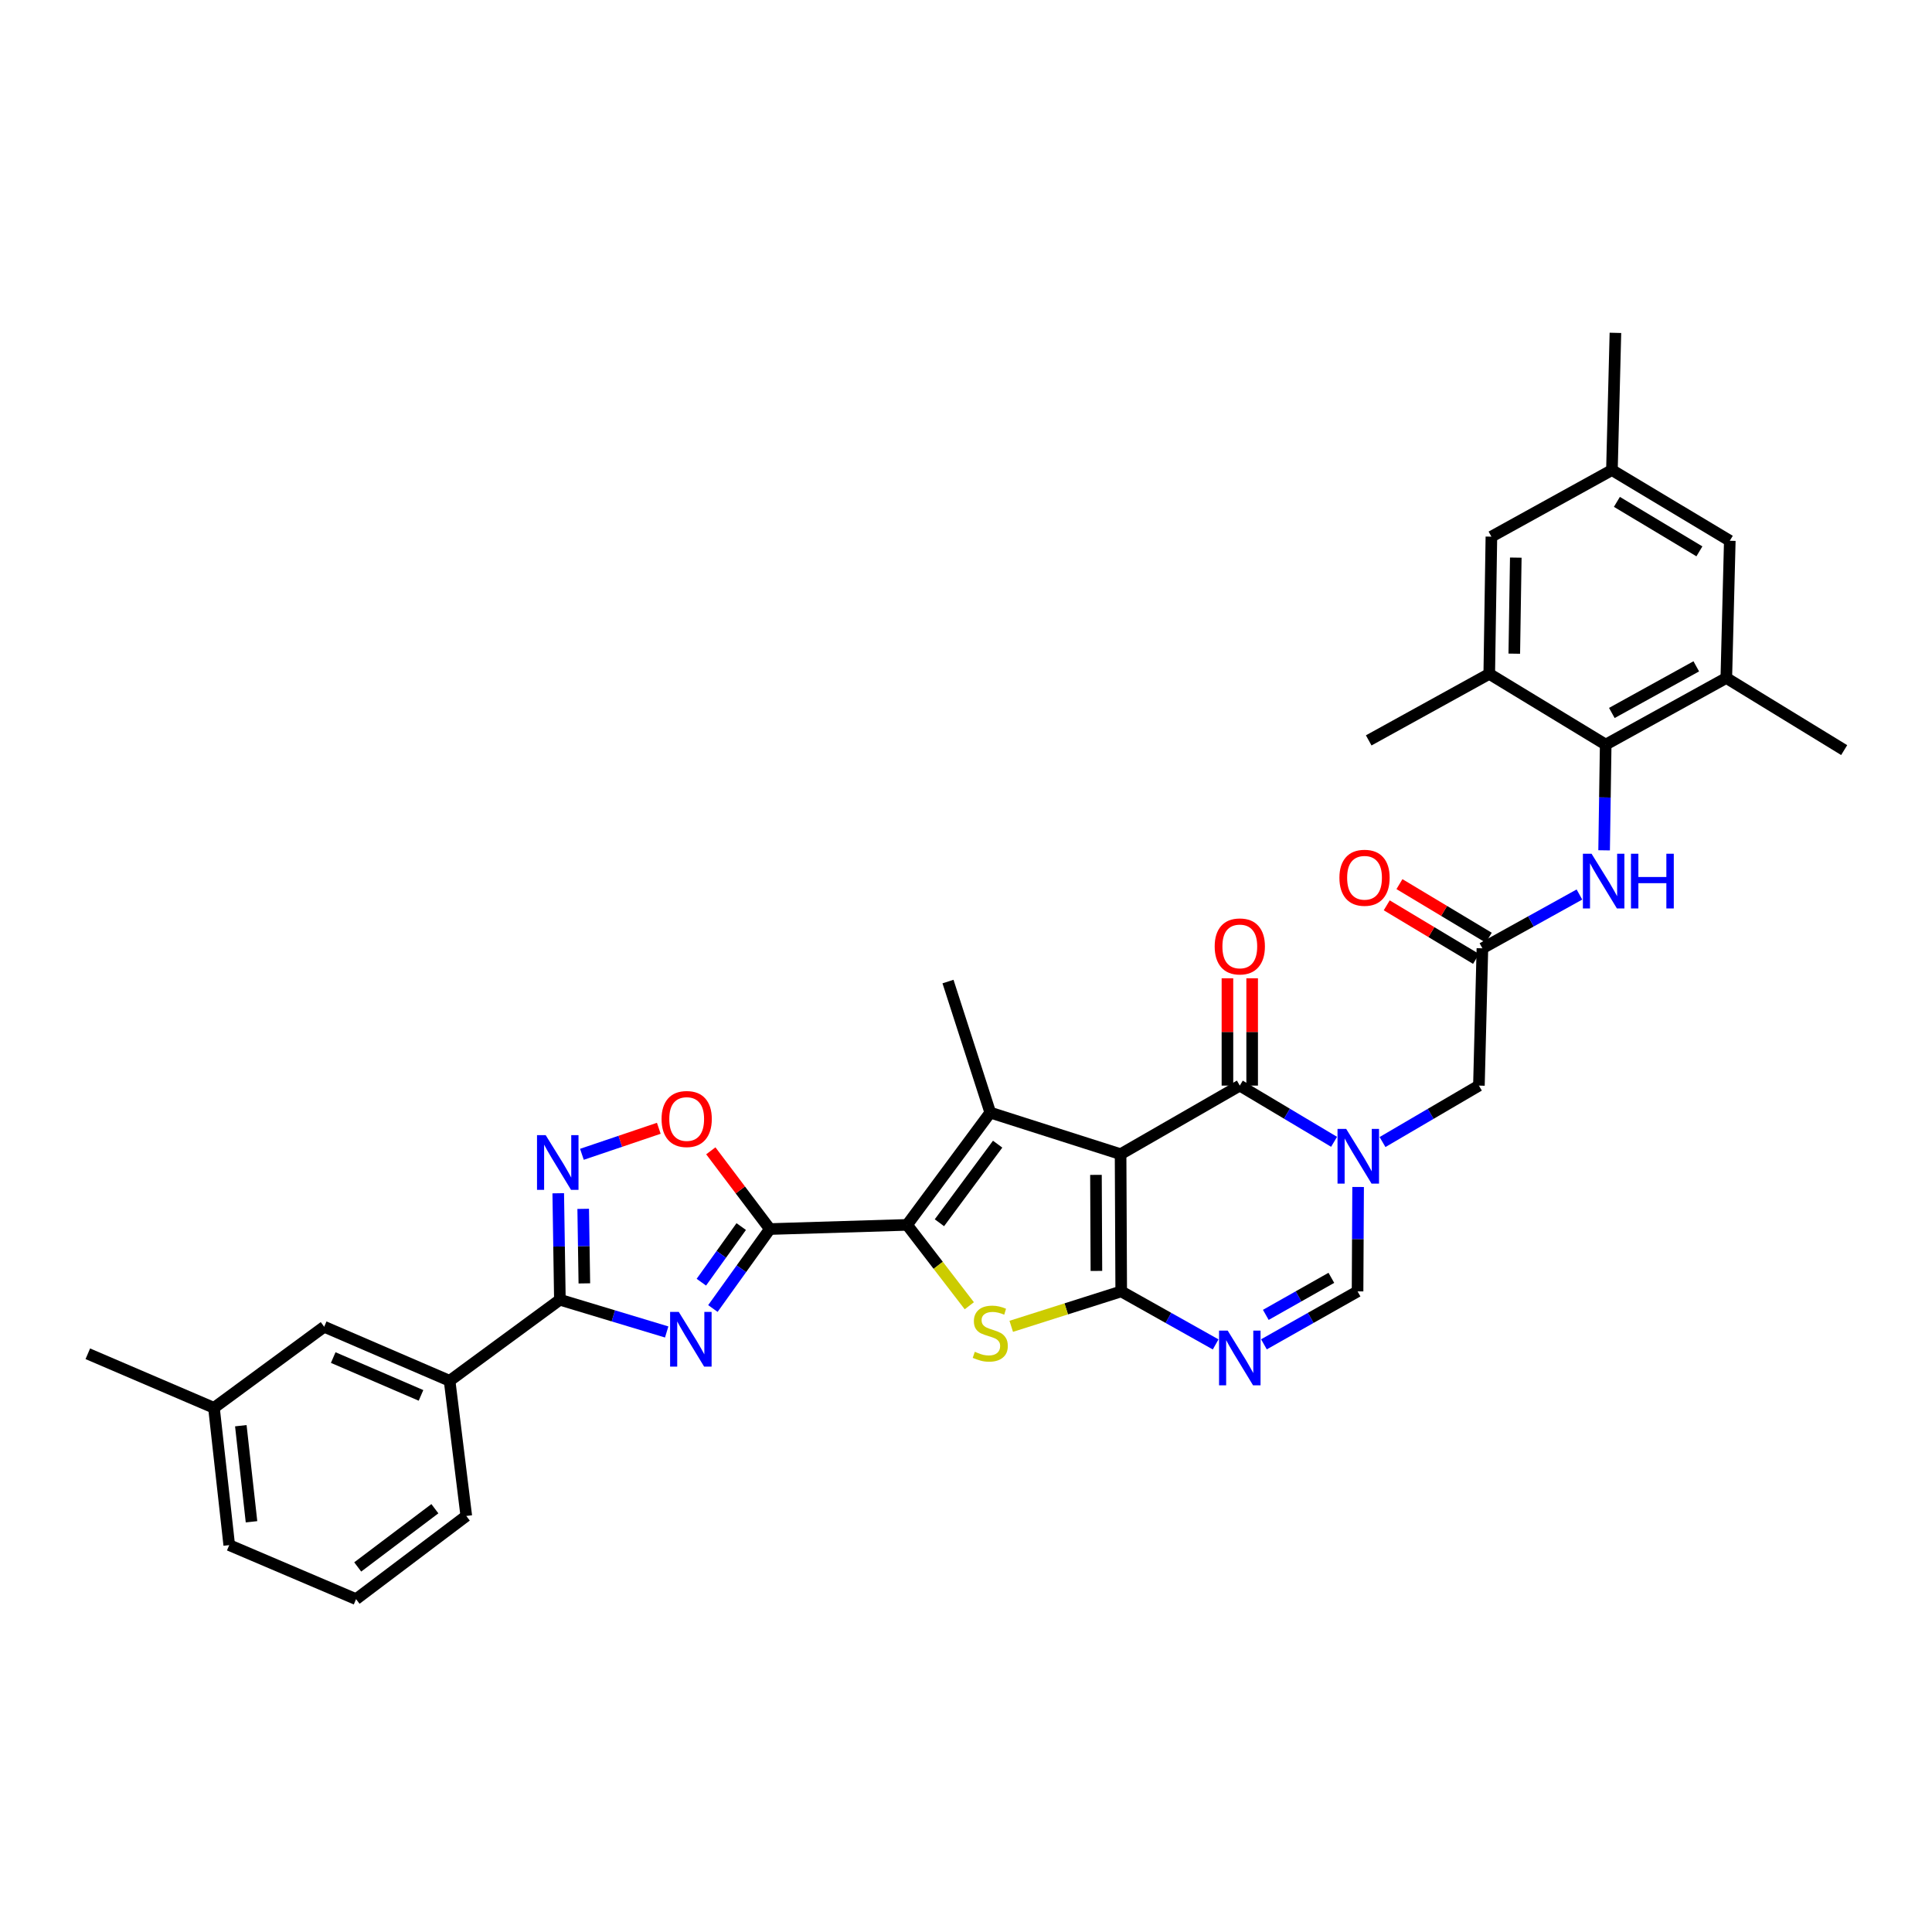 <?xml version='1.0' encoding='iso-8859-1'?>
<svg version='1.1' baseProfile='full'
              xmlns='http://www.w3.org/2000/svg'
                      xmlns:rdkit='http://www.rdkit.org/xml'
                      xmlns:xlink='http://www.w3.org/1999/xlink'
                  xml:space='preserve'
width='1000px' height='1000px' viewBox='0 0 1000 1000'>
<!-- END OF HEADER -->
<rect style='opacity:1.0;fill:#FFFFFF;stroke:none' width='1000' height='1000' x='0' y='0'> </rect>
<path class='bond-0' d='M 580.012,597.402 L 580.339,668.424' style='fill:none;fill-rule:evenodd;stroke:#000000;stroke-width:6px;stroke-linecap:butt;stroke-linejoin:miter;stroke-opacity:1' />
<path class='bond-0' d='M 567.269,608.114 L 567.498,657.829' style='fill:none;fill-rule:evenodd;stroke:#000000;stroke-width:6px;stroke-linecap:butt;stroke-linejoin:miter;stroke-opacity:1' />
<path class='bond-3' d='M 580.012,597.402 L 512.557,575.883' style='fill:none;fill-rule:evenodd;stroke:#000000;stroke-width:6px;stroke-linecap:butt;stroke-linejoin:miter;stroke-opacity:1' />
<path class='bond-6' d='M 580.012,597.402 L 641.718,561.905' style='fill:none;fill-rule:evenodd;stroke:#000000;stroke-width:6px;stroke-linecap:butt;stroke-linejoin:miter;stroke-opacity:1' />
<path class='bond-5' d='M 580.339,668.424 L 551.877,677.466' style='fill:none;fill-rule:evenodd;stroke:#000000;stroke-width:6px;stroke-linecap:butt;stroke-linejoin:miter;stroke-opacity:1' />
<path class='bond-5' d='M 551.877,677.466 L 523.415,686.507' style='fill:none;fill-rule:evenodd;stroke:#CCCC00;stroke-width:6px;stroke-linecap:butt;stroke-linejoin:miter;stroke-opacity:1' />
<path class='bond-8' d='M 580.339,668.424 L 604.778,682.145' style='fill:none;fill-rule:evenodd;stroke:#000000;stroke-width:6px;stroke-linecap:butt;stroke-linejoin:miter;stroke-opacity:1' />
<path class='bond-8' d='M 604.778,682.145 L 629.218,695.866' style='fill:none;fill-rule:evenodd;stroke:#0000FF;stroke-width:6px;stroke-linecap:butt;stroke-linejoin:miter;stroke-opacity:1' />
<path class='bond-1' d='M 469.506,633.993 L 512.557,575.883' style='fill:none;fill-rule:evenodd;stroke:#000000;stroke-width:6px;stroke-linecap:butt;stroke-linejoin:miter;stroke-opacity:1' />
<path class='bond-1' d='M 486.242,632.891 L 516.378,592.214' style='fill:none;fill-rule:evenodd;stroke:#000000;stroke-width:6px;stroke-linecap:butt;stroke-linejoin:miter;stroke-opacity:1' />
<path class='bond-2' d='M 469.506,633.993 L 398.477,636.153' style='fill:none;fill-rule:evenodd;stroke:#000000;stroke-width:6px;stroke-linecap:butt;stroke-linejoin:miter;stroke-opacity:1' />
<path class='bond-35' d='M 469.506,633.993 L 485.609,654.926' style='fill:none;fill-rule:evenodd;stroke:#000000;stroke-width:6px;stroke-linecap:butt;stroke-linejoin:miter;stroke-opacity:1' />
<path class='bond-35' d='M 485.609,654.926 L 501.712,675.859' style='fill:none;fill-rule:evenodd;stroke:#CCCC00;stroke-width:6px;stroke-linecap:butt;stroke-linejoin:miter;stroke-opacity:1' />
<path class='bond-4' d='M 398.477,636.153 L 383.735,656.718' style='fill:none;fill-rule:evenodd;stroke:#000000;stroke-width:6px;stroke-linecap:butt;stroke-linejoin:miter;stroke-opacity:1' />
<path class='bond-4' d='M 383.735,656.718 L 368.994,677.282' style='fill:none;fill-rule:evenodd;stroke:#0000FF;stroke-width:6px;stroke-linecap:butt;stroke-linejoin:miter;stroke-opacity:1' />
<path class='bond-4' d='M 383.658,634.87 L 373.339,649.265' style='fill:none;fill-rule:evenodd;stroke:#000000;stroke-width:6px;stroke-linecap:butt;stroke-linejoin:miter;stroke-opacity:1' />
<path class='bond-4' d='M 373.339,649.265 L 363.02,663.661' style='fill:none;fill-rule:evenodd;stroke:#0000FF;stroke-width:6px;stroke-linecap:butt;stroke-linejoin:miter;stroke-opacity:1' />
<path class='bond-12' d='M 398.477,636.153 L 383.196,615.908' style='fill:none;fill-rule:evenodd;stroke:#000000;stroke-width:6px;stroke-linecap:butt;stroke-linejoin:miter;stroke-opacity:1' />
<path class='bond-12' d='M 383.196,615.908 L 367.915,595.663' style='fill:none;fill-rule:evenodd;stroke:#FF0000;stroke-width:6px;stroke-linecap:butt;stroke-linejoin:miter;stroke-opacity:1' />
<path class='bond-26' d='M 512.557,575.883 L 490.683,508.052' style='fill:none;fill-rule:evenodd;stroke:#000000;stroke-width:6px;stroke-linecap:butt;stroke-linejoin:miter;stroke-opacity:1' />
<path class='bond-9' d='M 345.076,689.423 L 317.436,681.084' style='fill:none;fill-rule:evenodd;stroke:#0000FF;stroke-width:6px;stroke-linecap:butt;stroke-linejoin:miter;stroke-opacity:1' />
<path class='bond-9' d='M 317.436,681.084 L 289.797,672.745' style='fill:none;fill-rule:evenodd;stroke:#000000;stroke-width:6px;stroke-linecap:butt;stroke-linejoin:miter;stroke-opacity:1' />
<path class='bond-7' d='M 641.718,561.905 L 666.116,576.452' style='fill:none;fill-rule:evenodd;stroke:#000000;stroke-width:6px;stroke-linecap:butt;stroke-linejoin:miter;stroke-opacity:1' />
<path class='bond-7' d='M 666.116,576.452 L 690.515,591' style='fill:none;fill-rule:evenodd;stroke:#0000FF;stroke-width:6px;stroke-linecap:butt;stroke-linejoin:miter;stroke-opacity:1' />
<path class='bond-20' d='M 648.114,561.905 L 648.114,534.128' style='fill:none;fill-rule:evenodd;stroke:#000000;stroke-width:6px;stroke-linecap:butt;stroke-linejoin:miter;stroke-opacity:1' />
<path class='bond-20' d='M 648.114,534.128 L 648.114,506.351' style='fill:none;fill-rule:evenodd;stroke:#FF0000;stroke-width:6px;stroke-linecap:butt;stroke-linejoin:miter;stroke-opacity:1' />
<path class='bond-20' d='M 635.322,561.905 L 635.322,534.128' style='fill:none;fill-rule:evenodd;stroke:#000000;stroke-width:6px;stroke-linecap:butt;stroke-linejoin:miter;stroke-opacity:1' />
<path class='bond-20' d='M 635.322,534.128 L 635.322,506.351' style='fill:none;fill-rule:evenodd;stroke:#FF0000;stroke-width:6px;stroke-linecap:butt;stroke-linejoin:miter;stroke-opacity:1' />
<path class='bond-11' d='M 702.956,614.376 L 702.813,641.4' style='fill:none;fill-rule:evenodd;stroke:#0000FF;stroke-width:6px;stroke-linecap:butt;stroke-linejoin:miter;stroke-opacity:1' />
<path class='bond-11' d='M 702.813,641.4 L 702.67,668.424' style='fill:none;fill-rule:evenodd;stroke:#000000;stroke-width:6px;stroke-linecap:butt;stroke-linejoin:miter;stroke-opacity:1' />
<path class='bond-18' d='M 715.589,591.12 L 740.536,576.512' style='fill:none;fill-rule:evenodd;stroke:#0000FF;stroke-width:6px;stroke-linecap:butt;stroke-linejoin:miter;stroke-opacity:1' />
<path class='bond-18' d='M 740.536,576.512 L 765.484,561.905' style='fill:none;fill-rule:evenodd;stroke:#000000;stroke-width:6px;stroke-linecap:butt;stroke-linejoin:miter;stroke-opacity:1' />
<path class='bond-36' d='M 654.208,695.822 L 678.439,682.123' style='fill:none;fill-rule:evenodd;stroke:#0000FF;stroke-width:6px;stroke-linecap:butt;stroke-linejoin:miter;stroke-opacity:1' />
<path class='bond-36' d='M 678.439,682.123 L 702.67,668.424' style='fill:none;fill-rule:evenodd;stroke:#000000;stroke-width:6px;stroke-linecap:butt;stroke-linejoin:miter;stroke-opacity:1' />
<path class='bond-36' d='M 655.182,680.577 L 672.144,670.987' style='fill:none;fill-rule:evenodd;stroke:#0000FF;stroke-width:6px;stroke-linecap:butt;stroke-linejoin:miter;stroke-opacity:1' />
<path class='bond-36' d='M 672.144,670.987 L 689.105,661.398' style='fill:none;fill-rule:evenodd;stroke:#000000;stroke-width:6px;stroke-linecap:butt;stroke-linejoin:miter;stroke-opacity:1' />
<path class='bond-19' d='M 289.797,672.745 L 232.711,714.701' style='fill:none;fill-rule:evenodd;stroke:#000000;stroke-width:6px;stroke-linecap:butt;stroke-linejoin:miter;stroke-opacity:1' />
<path class='bond-37' d='M 289.797,672.745 L 289.37,645.187' style='fill:none;fill-rule:evenodd;stroke:#000000;stroke-width:6px;stroke-linecap:butt;stroke-linejoin:miter;stroke-opacity:1' />
<path class='bond-37' d='M 289.37,645.187 L 288.943,617.63' style='fill:none;fill-rule:evenodd;stroke:#0000FF;stroke-width:6px;stroke-linecap:butt;stroke-linejoin:miter;stroke-opacity:1' />
<path class='bond-37' d='M 302.459,664.279 L 302.16,644.989' style='fill:none;fill-rule:evenodd;stroke:#000000;stroke-width:6px;stroke-linecap:butt;stroke-linejoin:miter;stroke-opacity:1' />
<path class='bond-37' d='M 302.16,644.989 L 301.861,625.699' style='fill:none;fill-rule:evenodd;stroke:#0000FF;stroke-width:6px;stroke-linecap:butt;stroke-linejoin:miter;stroke-opacity:1' />
<path class='bond-10' d='M 301.197,597.464 L 321.096,590.732' style='fill:none;fill-rule:evenodd;stroke:#0000FF;stroke-width:6px;stroke-linecap:butt;stroke-linejoin:miter;stroke-opacity:1' />
<path class='bond-10' d='M 321.096,590.732 L 340.994,583.999' style='fill:none;fill-rule:evenodd;stroke:#FF0000;stroke-width:6px;stroke-linecap:butt;stroke-linejoin:miter;stroke-opacity:1' />
<path class='bond-13' d='M 831.106,385.401 L 830.696,412.764' style='fill:none;fill-rule:evenodd;stroke:#000000;stroke-width:6px;stroke-linecap:butt;stroke-linejoin:miter;stroke-opacity:1' />
<path class='bond-13' d='M 830.696,412.764 L 830.286,440.127' style='fill:none;fill-rule:evenodd;stroke:#0000FF;stroke-width:6px;stroke-linecap:butt;stroke-linejoin:miter;stroke-opacity:1' />
<path class='bond-16' d='M 831.106,385.401 L 893.536,350.92' style='fill:none;fill-rule:evenodd;stroke:#000000;stroke-width:6px;stroke-linecap:butt;stroke-linejoin:miter;stroke-opacity:1' />
<path class='bond-16' d='M 834.286,369.031 L 877.987,344.895' style='fill:none;fill-rule:evenodd;stroke:#000000;stroke-width:6px;stroke-linecap:butt;stroke-linejoin:miter;stroke-opacity:1' />
<path class='bond-17' d='M 831.106,385.401 L 770.836,348.795' style='fill:none;fill-rule:evenodd;stroke:#000000;stroke-width:6px;stroke-linecap:butt;stroke-linejoin:miter;stroke-opacity:1' />
<path class='bond-14' d='M 767.289,490.84 L 765.484,561.905' style='fill:none;fill-rule:evenodd;stroke:#000000;stroke-width:6px;stroke-linecap:butt;stroke-linejoin:miter;stroke-opacity:1' />
<path class='bond-15' d='M 767.289,490.84 L 792.401,476.92' style='fill:none;fill-rule:evenodd;stroke:#000000;stroke-width:6px;stroke-linecap:butt;stroke-linejoin:miter;stroke-opacity:1' />
<path class='bond-15' d='M 792.401,476.92 L 817.513,463.001' style='fill:none;fill-rule:evenodd;stroke:#0000FF;stroke-width:6px;stroke-linecap:butt;stroke-linejoin:miter;stroke-opacity:1' />
<path class='bond-24' d='M 770.579,485.355 L 747.464,471.491' style='fill:none;fill-rule:evenodd;stroke:#000000;stroke-width:6px;stroke-linecap:butt;stroke-linejoin:miter;stroke-opacity:1' />
<path class='bond-24' d='M 747.464,471.491 L 724.348,457.627' style='fill:none;fill-rule:evenodd;stroke:#FF0000;stroke-width:6px;stroke-linecap:butt;stroke-linejoin:miter;stroke-opacity:1' />
<path class='bond-24' d='M 764,496.325 L 740.884,482.461' style='fill:none;fill-rule:evenodd;stroke:#000000;stroke-width:6px;stroke-linecap:butt;stroke-linejoin:miter;stroke-opacity:1' />
<path class='bond-24' d='M 740.884,482.461 L 717.769,468.597' style='fill:none;fill-rule:evenodd;stroke:#FF0000;stroke-width:6px;stroke-linecap:butt;stroke-linejoin:miter;stroke-opacity:1' />
<path class='bond-21' d='M 893.536,350.92 L 895.341,279.898' style='fill:none;fill-rule:evenodd;stroke:#000000;stroke-width:6px;stroke-linecap:butt;stroke-linejoin:miter;stroke-opacity:1' />
<path class='bond-28' d='M 893.536,350.92 L 954.545,388.25' style='fill:none;fill-rule:evenodd;stroke:#000000;stroke-width:6px;stroke-linecap:butt;stroke-linejoin:miter;stroke-opacity:1' />
<path class='bond-22' d='M 770.836,348.795 L 771.944,277.766' style='fill:none;fill-rule:evenodd;stroke:#000000;stroke-width:6px;stroke-linecap:butt;stroke-linejoin:miter;stroke-opacity:1' />
<path class='bond-22' d='M 783.792,338.34 L 784.568,288.62' style='fill:none;fill-rule:evenodd;stroke:#000000;stroke-width:6px;stroke-linecap:butt;stroke-linejoin:miter;stroke-opacity:1' />
<path class='bond-29' d='M 770.836,348.795 L 708.441,383.226' style='fill:none;fill-rule:evenodd;stroke:#000000;stroke-width:6px;stroke-linecap:butt;stroke-linejoin:miter;stroke-opacity:1' />
<path class='bond-23' d='M 232.711,714.701 L 167.8,686.73' style='fill:none;fill-rule:evenodd;stroke:#000000;stroke-width:6px;stroke-linecap:butt;stroke-linejoin:miter;stroke-opacity:1' />
<path class='bond-23' d='M 217.912,722.253 L 172.474,702.673' style='fill:none;fill-rule:evenodd;stroke:#000000;stroke-width:6px;stroke-linecap:butt;stroke-linejoin:miter;stroke-opacity:1' />
<path class='bond-30' d='M 232.711,714.701 L 241.352,784.658' style='fill:none;fill-rule:evenodd;stroke:#000000;stroke-width:6px;stroke-linecap:butt;stroke-linejoin:miter;stroke-opacity:1' />
<path class='bond-38' d='M 895.341,279.898 L 834.332,243.306' style='fill:none;fill-rule:evenodd;stroke:#000000;stroke-width:6px;stroke-linecap:butt;stroke-linejoin:miter;stroke-opacity:1' />
<path class='bond-38' d='M 879.61,285.379 L 836.904,259.765' style='fill:none;fill-rule:evenodd;stroke:#000000;stroke-width:6px;stroke-linecap:butt;stroke-linejoin:miter;stroke-opacity:1' />
<path class='bond-25' d='M 771.944,277.766 L 834.332,243.306' style='fill:none;fill-rule:evenodd;stroke:#000000;stroke-width:6px;stroke-linecap:butt;stroke-linejoin:miter;stroke-opacity:1' />
<path class='bond-27' d='M 167.8,686.73 L 110.749,728.694' style='fill:none;fill-rule:evenodd;stroke:#000000;stroke-width:6px;stroke-linecap:butt;stroke-linejoin:miter;stroke-opacity:1' />
<path class='bond-32' d='M 834.332,243.306 L 836.137,172.284' style='fill:none;fill-rule:evenodd;stroke:#000000;stroke-width:6px;stroke-linecap:butt;stroke-linejoin:miter;stroke-opacity:1' />
<path class='bond-34' d='M 110.749,728.694 L 45.455,700.709' style='fill:none;fill-rule:evenodd;stroke:#000000;stroke-width:6px;stroke-linecap:butt;stroke-linejoin:miter;stroke-opacity:1' />
<path class='bond-39' d='M 110.749,728.694 L 118.651,799.745' style='fill:none;fill-rule:evenodd;stroke:#000000;stroke-width:6px;stroke-linecap:butt;stroke-linejoin:miter;stroke-opacity:1' />
<path class='bond-39' d='M 124.648,737.938 L 130.179,787.673' style='fill:none;fill-rule:evenodd;stroke:#000000;stroke-width:6px;stroke-linecap:butt;stroke-linejoin:miter;stroke-opacity:1' />
<path class='bond-31' d='M 241.352,784.658 L 184.301,827.716' style='fill:none;fill-rule:evenodd;stroke:#000000;stroke-width:6px;stroke-linecap:butt;stroke-linejoin:miter;stroke-opacity:1' />
<path class='bond-31' d='M 225.089,780.906 L 185.153,811.047' style='fill:none;fill-rule:evenodd;stroke:#000000;stroke-width:6px;stroke-linecap:butt;stroke-linejoin:miter;stroke-opacity:1' />
<path class='bond-33' d='M 184.301,827.716 L 118.651,799.745' style='fill:none;fill-rule:evenodd;stroke:#000000;stroke-width:6px;stroke-linecap:butt;stroke-linejoin:miter;stroke-opacity:1' />
<path  class='atom-5' d='M 351.326 679.037
L 360.606 694.037
Q 361.526 695.517, 363.006 698.197
Q 364.486 700.877, 364.566 701.037
L 364.566 679.037
L 368.326 679.037
L 368.326 707.357
L 364.446 707.357
L 354.486 690.957
Q 353.326 689.037, 352.086 686.837
Q 350.886 684.637, 350.526 683.957
L 350.526 707.357
L 346.846 707.357
L 346.846 679.037
L 351.326 679.037
' fill='#0000FF'/>
<path  class='atom-6' d='M 504.557 699.677
Q 504.877 699.797, 506.197 700.357
Q 507.517 700.917, 508.957 701.277
Q 510.437 701.597, 511.877 701.597
Q 514.557 701.597, 516.117 700.317
Q 517.677 698.997, 517.677 696.717
Q 517.677 695.157, 516.877 694.197
Q 516.117 693.237, 514.917 692.717
Q 513.717 692.197, 511.717 691.597
Q 509.197 690.837, 507.677 690.117
Q 506.197 689.397, 505.117 687.877
Q 504.077 686.357, 504.077 683.797
Q 504.077 680.237, 506.477 678.037
Q 508.917 675.837, 513.717 675.837
Q 516.997 675.837, 520.717 677.397
L 519.797 680.477
Q 516.397 679.077, 513.837 679.077
Q 511.077 679.077, 509.557 680.237
Q 508.037 681.357, 508.077 683.317
Q 508.077 684.837, 508.837 685.757
Q 509.637 686.677, 510.757 687.197
Q 511.917 687.717, 513.837 688.317
Q 516.397 689.117, 517.917 689.917
Q 519.437 690.717, 520.517 692.357
Q 521.637 693.957, 521.637 696.717
Q 521.637 700.637, 518.997 702.757
Q 516.397 704.837, 512.037 704.837
Q 509.517 704.837, 507.597 704.277
Q 505.717 703.757, 503.477 702.837
L 504.557 699.677
' fill='#CCCC00'/>
<path  class='atom-8' d='M 696.78 584.308
L 706.06 599.308
Q 706.98 600.788, 708.46 603.468
Q 709.94 606.148, 710.02 606.308
L 710.02 584.308
L 713.78 584.308
L 713.78 612.628
L 709.9 612.628
L 699.94 596.228
Q 698.78 594.308, 697.54 592.108
Q 696.34 589.908, 695.98 589.228
L 695.98 612.628
L 692.3 612.628
L 692.3 584.308
L 696.78 584.308
' fill='#0000FF'/>
<path  class='atom-9' d='M 635.458 688.723
L 644.738 703.723
Q 645.658 705.203, 647.138 707.883
Q 648.618 710.563, 648.698 710.723
L 648.698 688.723
L 652.458 688.723
L 652.458 717.043
L 648.578 717.043
L 638.618 700.643
Q 637.458 698.723, 636.218 696.523
Q 635.018 694.323, 634.658 693.643
L 634.658 717.043
L 630.978 717.043
L 630.978 688.723
L 635.458 688.723
' fill='#0000FF'/>
<path  class='atom-11' d='M 282.436 587.534
L 291.716 602.534
Q 292.636 604.014, 294.116 606.694
Q 295.596 609.374, 295.676 609.534
L 295.676 587.534
L 299.436 587.534
L 299.436 615.854
L 295.556 615.854
L 285.596 599.454
Q 284.436 597.534, 283.196 595.334
Q 281.996 593.134, 281.636 592.454
L 281.636 615.854
L 277.956 615.854
L 277.956 587.534
L 282.436 587.534
' fill='#0000FF'/>
<path  class='atom-13' d='M 342.426 579.197
Q 342.426 572.397, 345.786 568.597
Q 349.146 564.797, 355.426 564.797
Q 361.706 564.797, 365.066 568.597
Q 368.426 572.397, 368.426 579.197
Q 368.426 586.077, 365.026 589.997
Q 361.626 593.877, 355.426 593.877
Q 349.186 593.877, 345.786 589.997
Q 342.426 586.117, 342.426 579.197
M 355.426 590.677
Q 359.746 590.677, 362.066 587.797
Q 364.426 584.877, 364.426 579.197
Q 364.426 573.637, 362.066 570.837
Q 359.746 567.997, 355.426 567.997
Q 351.106 567.997, 348.746 570.797
Q 346.426 573.597, 346.426 579.197
Q 346.426 584.917, 348.746 587.797
Q 351.106 590.677, 355.426 590.677
' fill='#FF0000'/>
<path  class='atom-16' d='M 823.787 441.893
L 833.067 456.893
Q 833.987 458.373, 835.467 461.053
Q 836.947 463.733, 837.027 463.893
L 837.027 441.893
L 840.787 441.893
L 840.787 470.213
L 836.907 470.213
L 826.947 453.813
Q 825.787 451.893, 824.547 449.693
Q 823.347 447.493, 822.987 446.813
L 822.987 470.213
L 819.307 470.213
L 819.307 441.893
L 823.787 441.893
' fill='#0000FF'/>
<path  class='atom-16' d='M 844.187 441.893
L 848.027 441.893
L 848.027 453.933
L 862.507 453.933
L 862.507 441.893
L 866.347 441.893
L 866.347 470.213
L 862.507 470.213
L 862.507 457.133
L 848.027 457.133
L 848.027 470.213
L 844.187 470.213
L 844.187 441.893
' fill='#0000FF'/>
<path  class='atom-21' d='M 628.718 489.868
Q 628.718 483.068, 632.078 479.268
Q 635.438 475.468, 641.718 475.468
Q 647.998 475.468, 651.358 479.268
Q 654.718 483.068, 654.718 489.868
Q 654.718 496.748, 651.318 500.668
Q 647.918 504.548, 641.718 504.548
Q 635.478 504.548, 632.078 500.668
Q 628.718 496.788, 628.718 489.868
M 641.718 501.348
Q 646.038 501.348, 648.358 498.468
Q 650.718 495.548, 650.718 489.868
Q 650.718 484.308, 648.358 481.508
Q 646.038 478.668, 641.718 478.668
Q 637.398 478.668, 635.038 481.468
Q 632.718 484.268, 632.718 489.868
Q 632.718 495.588, 635.038 498.468
Q 637.398 501.348, 641.718 501.348
' fill='#FF0000'/>
<path  class='atom-25' d='M 693.28 454.328
Q 693.28 447.528, 696.64 443.728
Q 700 439.928, 706.28 439.928
Q 712.56 439.928, 715.92 443.728
Q 719.28 447.528, 719.28 454.328
Q 719.28 461.208, 715.88 465.128
Q 712.48 469.008, 706.28 469.008
Q 700.04 469.008, 696.64 465.128
Q 693.28 461.248, 693.28 454.328
M 706.28 465.808
Q 710.6 465.808, 712.92 462.928
Q 715.28 460.008, 715.28 454.328
Q 715.28 448.768, 712.92 445.968
Q 710.6 443.128, 706.28 443.128
Q 701.96 443.128, 699.6 445.928
Q 697.28 448.728, 697.28 454.328
Q 697.28 460.048, 699.6 462.928
Q 701.96 465.808, 706.28 465.808
' fill='#FF0000'/>
</svg>
